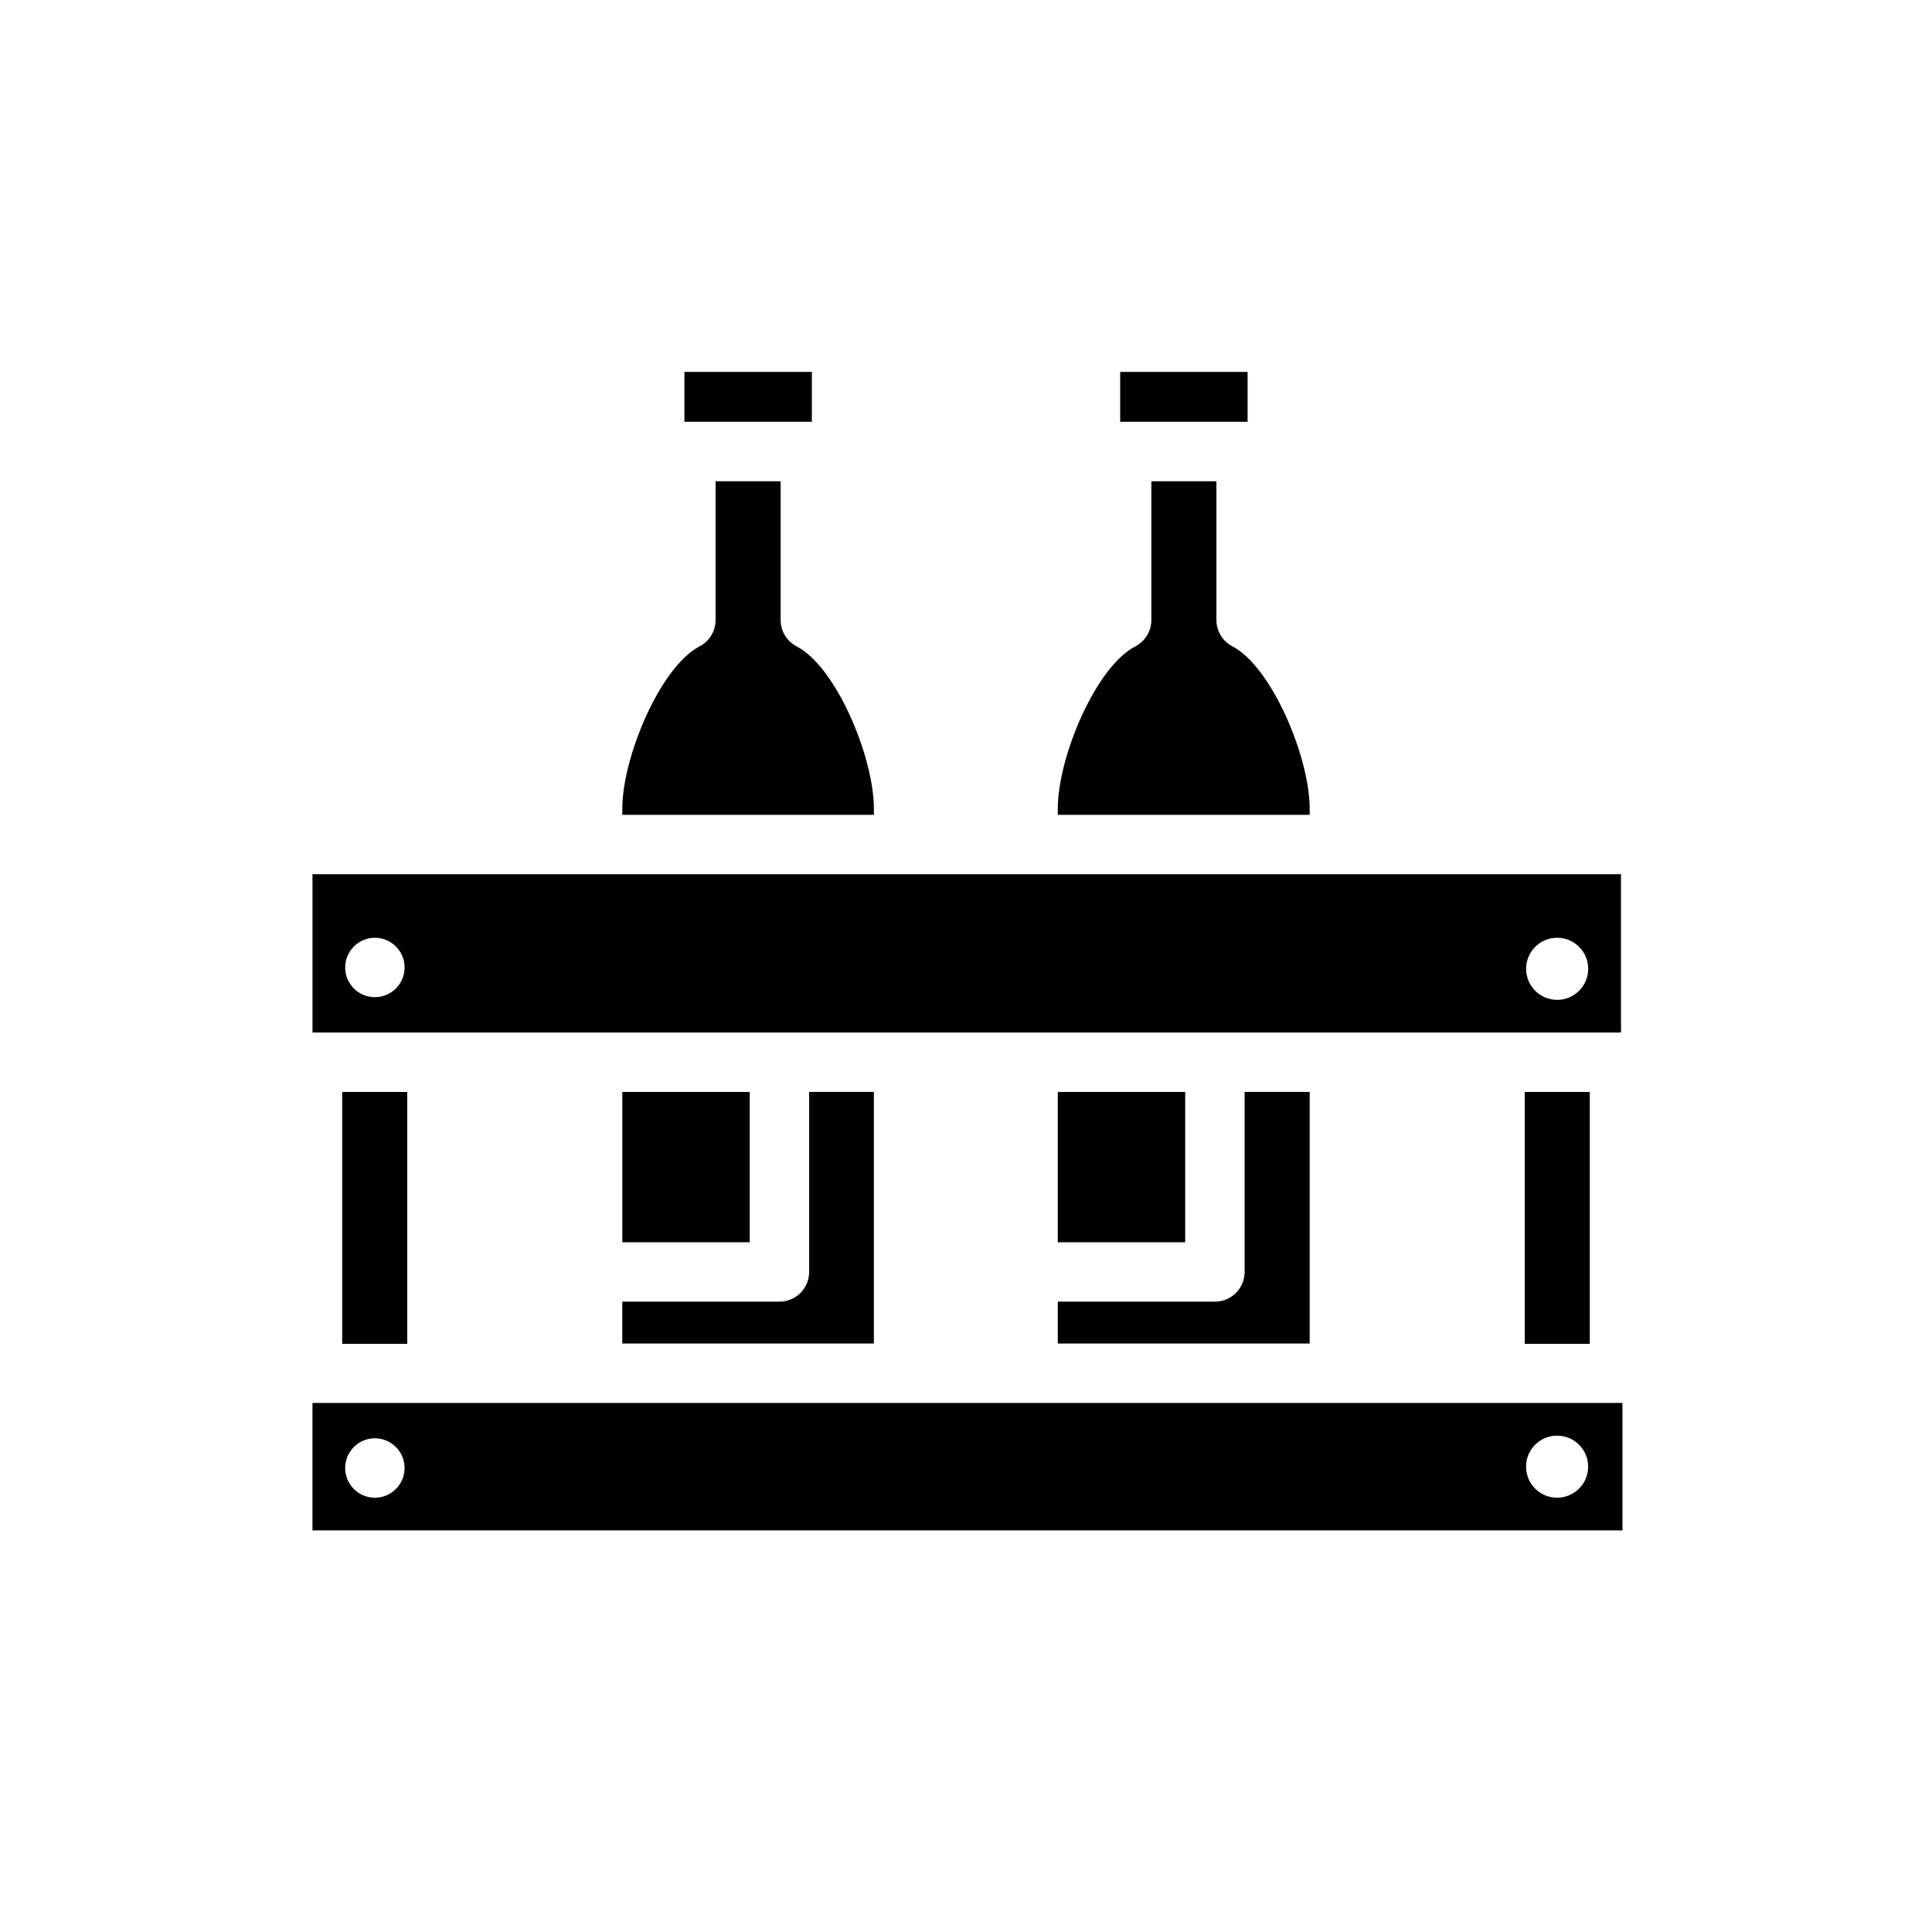 <?xml version="1.0" encoding="UTF-8"?>
<!-- Uploaded to: SVG Repo, www.svgrepo.com, Generator: SVG Repo Mixer Tools -->
<svg fill="#000000" width="800px" height="800px" version="1.1" viewBox="144 144 512 512" xmlns="http://www.w3.org/2000/svg">
 <g>
  <path d="m308.92 433.38h33.77v39.832h-33.77z"/>
  <path d="m441.25 255.78h33.379v-13.223h-33.77v13.223z"/>
  <path d="m548.07 433.38h17.238v66.754h-17.238z"/>
  <path d="m473.84 481.08c0 2.086-0.832 4.09-2.309 5.566-1.477 1.473-3.477 2.305-5.566 2.305h-41.641v11.098h66.754v-66.676h-17.238z"/>
  <path d="m424.32 433.38h33.77v39.832h-33.77z"/>
  <path d="m358.43 481.08c0 2.086-0.828 4.09-2.305 5.566-1.477 1.473-3.481 2.305-5.566 2.305h-41.645v11.098h66.676v-66.676h-17.16z"/>
  <path d="m234.69 433.38h17.238v66.754h-17.238z"/>
  <path d="m491.08 358.36c0-13.855-10.156-37.707-20.469-43.059-2.617-1.355-4.254-4.059-4.25-7.008v-36.762h-17.238v36.762c0.004 2.949-1.637 5.652-4.254 7.008-10.391 5.352-20.547 29.207-20.547 43.059v1.574h66.754z"/>
  <path d="m375.59 358.36c0-13.855-10.078-37.707-20.469-43.059h0.004c-2.617-1.355-4.258-4.059-4.25-7.008v-36.762h-17.242v36.762c0.008 2.949-1.633 5.652-4.25 7.008-10.312 5.352-20.469 29.207-20.469 43.059v1.574h66.676z"/>
  <path d="m325.77 255.78h33.379v-13.223h-33.773v13.223z"/>
  <path d="m259.8 417.63h313.78v-41.957h-346.77v41.957h33.379zm296.86-25.113c4.543 0 8.227 3.684 8.227 8.227 0 4.543-3.684 8.227-8.227 8.227-4.543 0-8.227-3.684-8.227-8.227 0-4.543 3.684-8.227 8.227-8.227zm-313.3 0h-0.004c3.148 0.004 5.992 1.883 7.231 4.777 1.238 2.891 0.633 6.246-1.539 8.523-2.168 2.281-5.488 3.047-8.441 1.953-2.949-1.098-4.965-3.844-5.121-6.988-0.105-2.156 0.676-4.258 2.164-5.82s3.551-2.449 5.707-2.445z"/>
  <path d="m540.2 515.8h-313.39v33.77h347.16v-33.77zm-296.86 25.109c-3.184 0-6.055-1.918-7.269-4.859-1.219-2.941-0.547-6.324 1.703-8.578 2.254-2.25 5.641-2.926 8.582-1.707s4.859 4.09 4.859 7.273c0 2.09-0.832 4.09-2.309 5.566-1.477 1.477-3.477 2.305-5.566 2.305zm313.3 0h0.004c-4.543 0-8.227-3.68-8.227-8.227 0-4.543 3.684-8.223 8.227-8.223 4.543 0 8.227 3.68 8.227 8.223 0 4.547-3.684 8.227-8.227 8.227z"/>
 </g>
</svg>